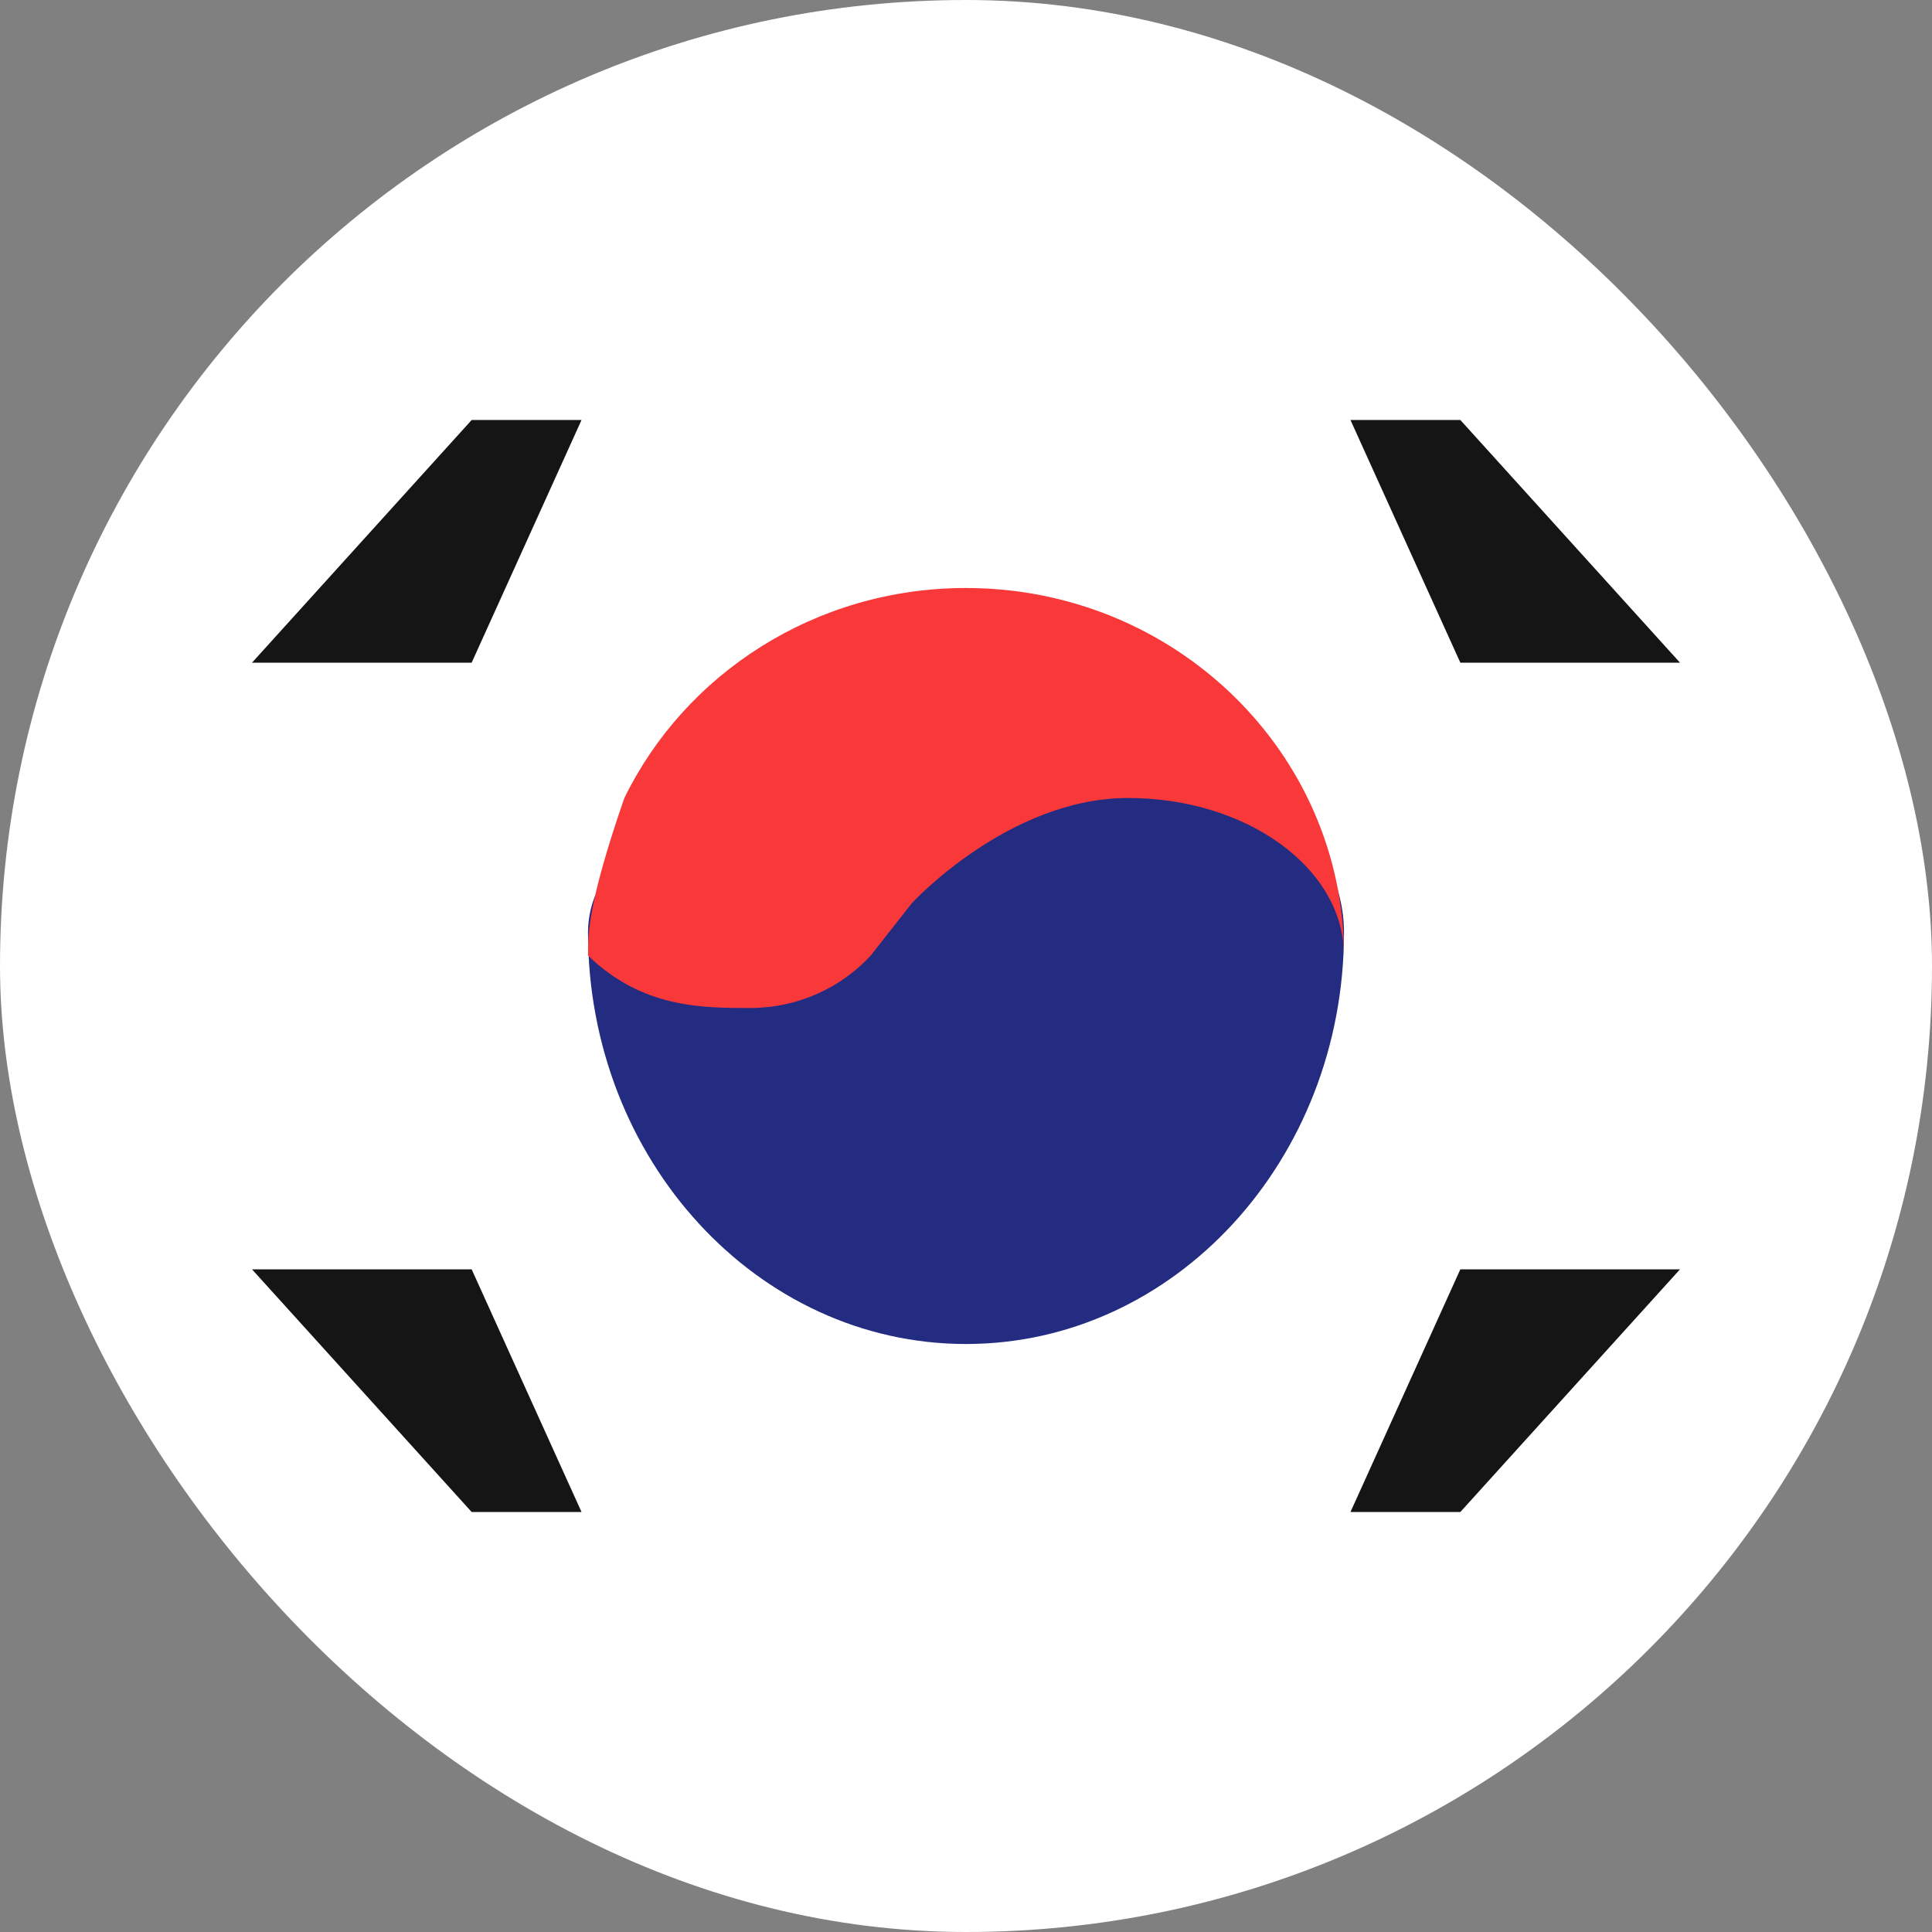 <svg width="23" height="23" viewBox="0 0 23 23" fill="none" xmlns="http://www.w3.org/2000/svg">
<rect x="0" y="0" width="23" height="23" fill="#808080" stroke="none"/>
<rect width="23" height="23" rx="11.5" fill="white"/>
<path fill-rule="evenodd" clip-rule="evenodd" d="M17.385 7.889H20L17.385 5H16.077L17.385 7.889ZM5.615 7.889H3L5.615 5H6.923L5.615 7.889ZM17.385 15.111H20L17.385 18H16.077L17.385 15.111ZM5.615 15.111H3L5.615 18H6.923L5.615 15.111Z" fill="#151515"/>
<path fill-rule="evenodd" clip-rule="evenodd" d="M16 11.1C16 13.806 13.985 16 11.5 16C9.015 16 7 13.806 7 11.1C7 9.532 10.021 8.874 12.565 9.122C12.835 9.043 13.125 9 13.429 9C14.849 9 16 9.941 16 11.1Z" fill="#232C80"/>
<path fill-rule="evenodd" clip-rule="evenodd" d="M10.857 10.75C10.857 10.75 12.008 9.5 13.429 9.5C14.849 9.5 16 10.34 16 11.375C16 8.959 13.985 7 11.5 7C9.704 7 8.153 8.023 7.432 9.502C7 10.75 7 11.115 7 11.375C7.643 12 8.358 12 8.929 12C9.499 12 10.012 11.759 10.366 11.375L10.857 10.75Z" fill="#F93939"/>
</svg>
